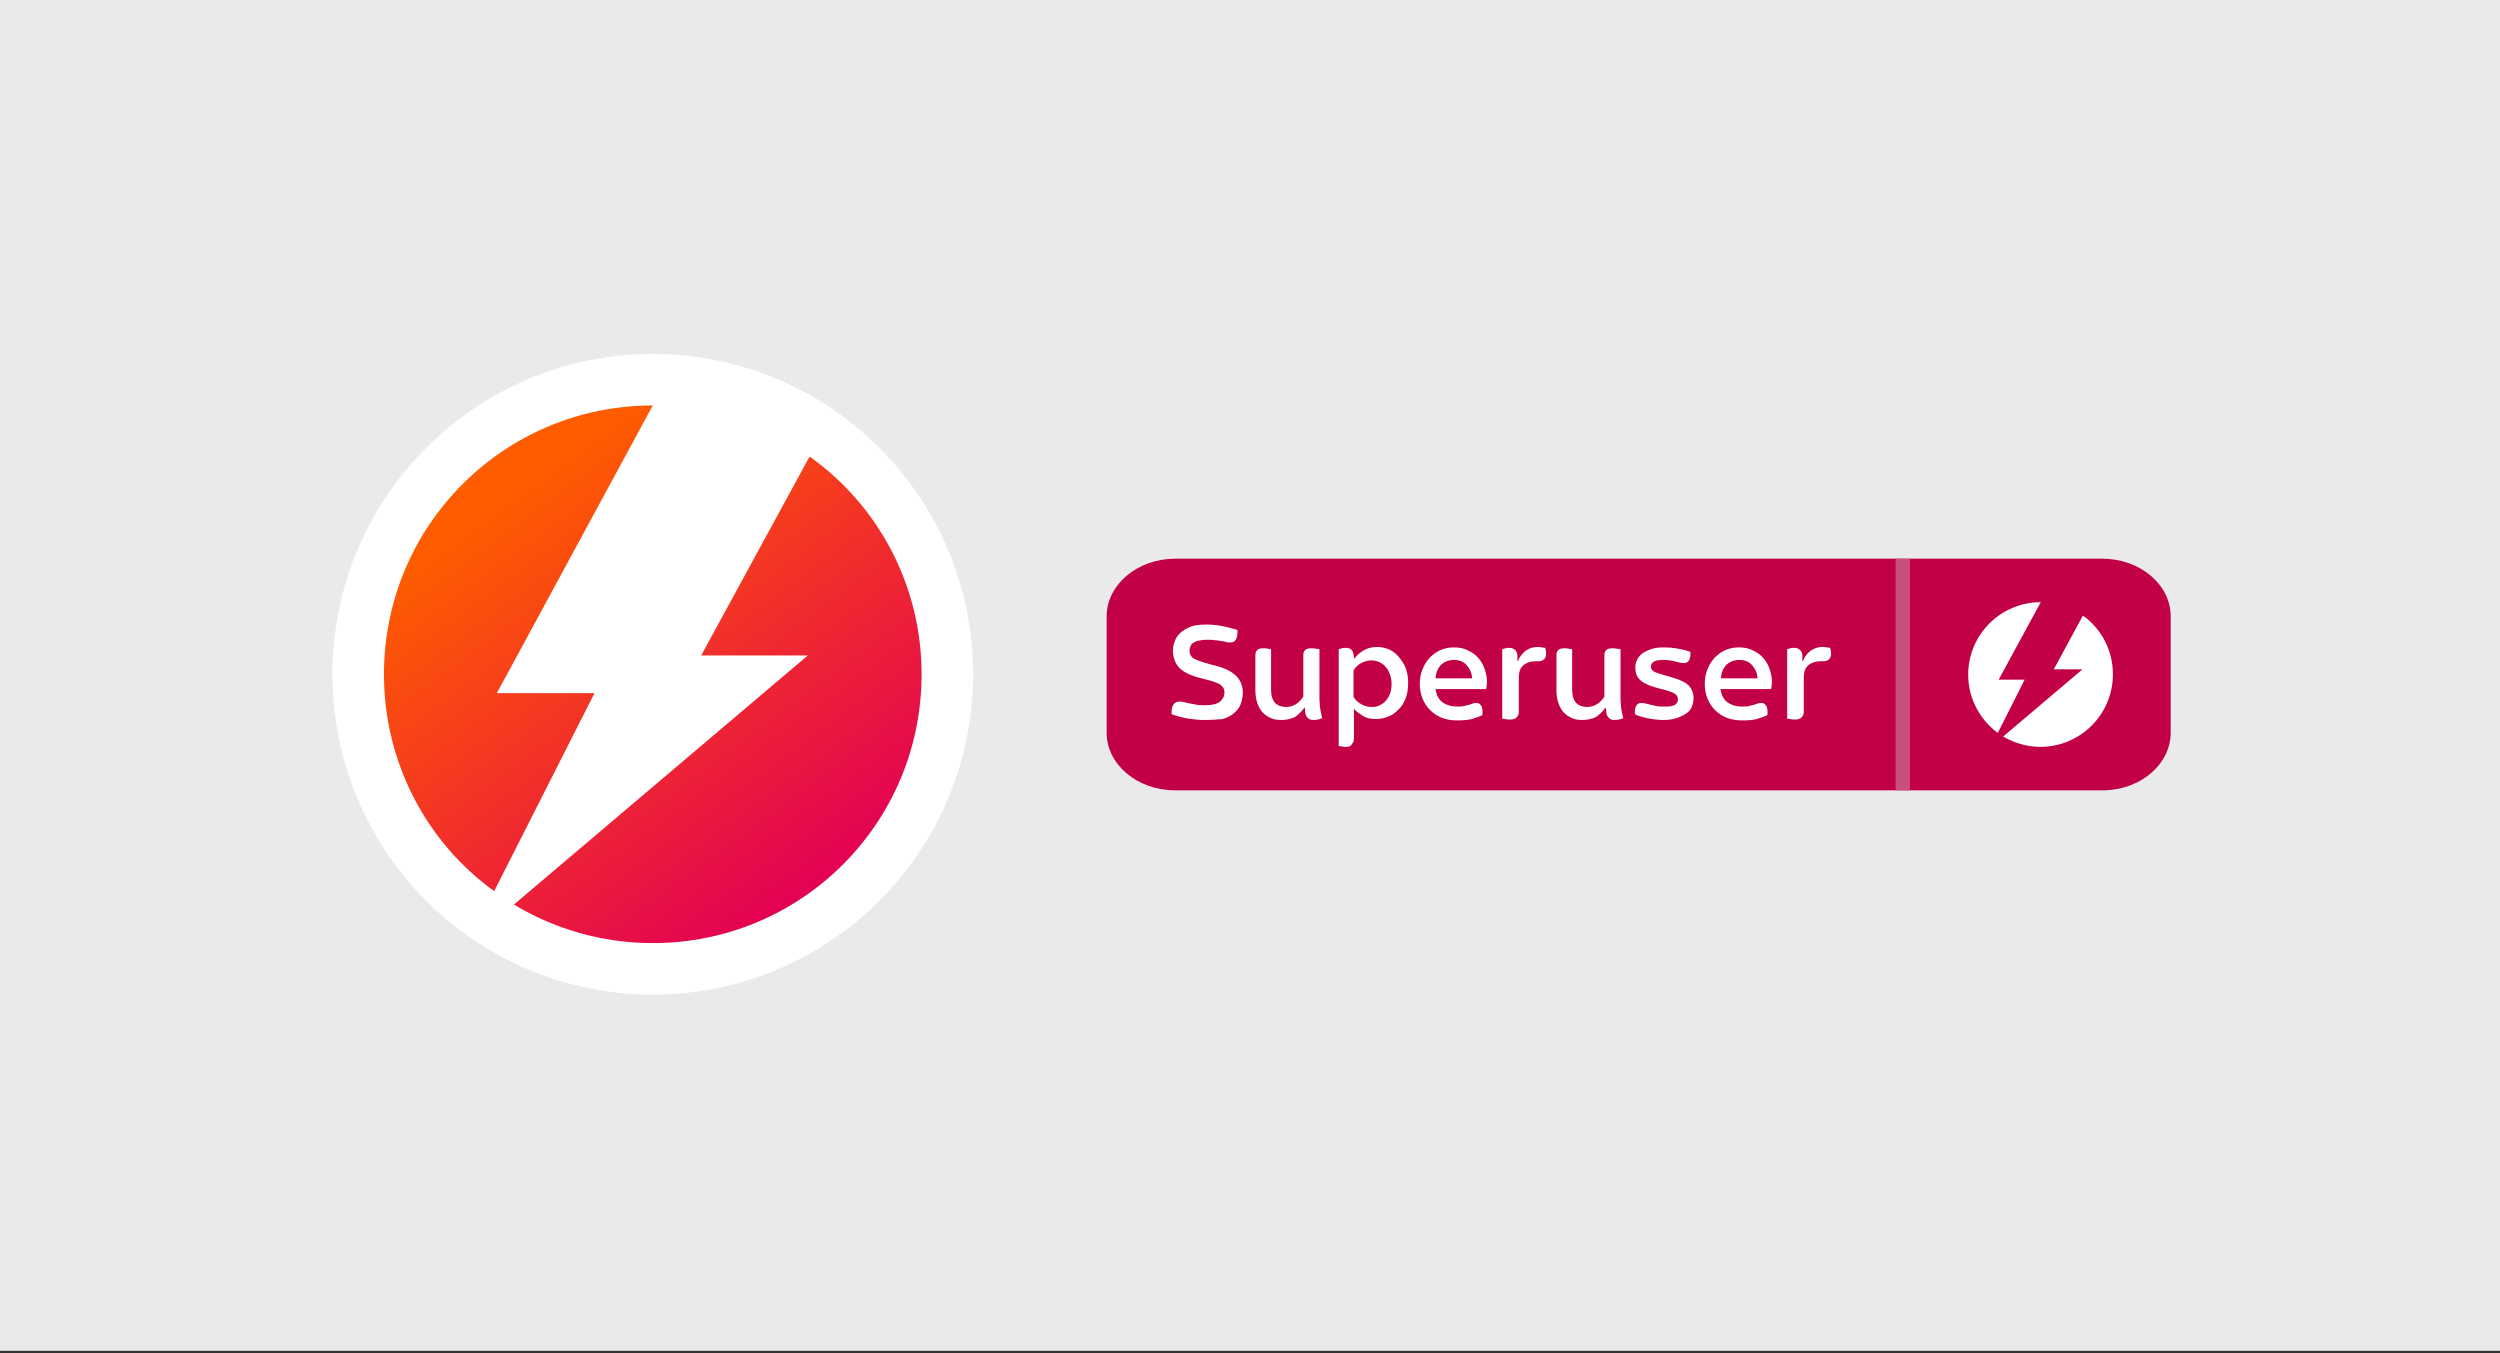 <?xml version="1.0" encoding="utf-8"?>
<!-- Generator: Adobe Illustrator 25.2.1, SVG Export Plug-In . SVG Version: 6.00 Build 0)  -->
<svg version="1.1" id="Layer_1" xmlns="http://www.w3.org/2000/svg" xmlns:xlink="http://www.w3.org/1999/xlink" x="0px" y="0px"
	 viewBox="0 0 558 302" style="enable-background:new 0 0 558 302;" xml:space="preserve">
<rect x="0" y="0" width="558" height="302" fill="#333333" stroke="none"/>
<style type="text/css">
	.st0{fill:#EAEAEA;}
	.st1{fill:#FFFFFF;stroke:#EAEAEA;stroke-miterlimit:10;}
	.st2{fill-rule:evenodd;clip-rule:evenodd;fill:url(#SVGID_1_);}
	.st3{fill-rule:evenodd;clip-rule:evenodd;fill:#C20046;}
	.st4{fill-rule:evenodd;clip-rule:evenodd;fill:#FFFFFF;}
	.st5{fill:#FFFFFF;}
	.st6{fill:#C9507C;}
</style>
<rect y="-0.5" class="st0" width="558" height="302"/>
<g>
	<circle class="st1" cx="145.7" cy="150.5" r="72"/>
</g>
<linearGradient id="SVGID_1_" gradientUnits="userSpaceOnUse" x1="114.914" y1="-1603.04" x2="180.867" y2="-1691.954" gradientTransform="matrix(1 0 0 -1 0 -1494)">
	<stop  offset="0" style="stop-color:#FF5C00"/>
	<stop  offset="1.000000e-04" style="stop-color:#FF5C00"/>
	<stop  offset="1" style="stop-color:#E30253"/>
</linearGradient>
<path class="st2" d="M145.7,210.5c33.2,0,60-26.8,60-60c0-20-9.8-37.8-25-48.6l-24.2,44.4h23.8l-65.6,55.6
	C123.7,207.3,134.3,210.5,145.7,210.5z M110.3,198.9l22.4-44.2h-21.8l34.8-64.2l0,0l0,0c-33.2,0-60,26.8-60,60
	C85.7,170.3,95.3,188.1,110.3,198.9z"/>
<path class="st3" d="M262.3,176.4c-8.5,0-15.3-5.8-15.3-12.9v-25.9c0-7.1,6.9-12.9,15.3-12.9h206.9c8.5,0,15.3,5.8,15.3,12.9v25.9
	c0,6.9-6.4,12.6-14.6,12.9h-0.8H262.3z"/>
<path class="st4" d="M455.4,166.7c8.9,0,16.2-7.2,16.2-16.2c0-5.4-2.6-10.2-6.7-13.1l-6.5,12h6.4l-17.7,15
	C449.5,165.8,452.4,166.7,455.4,166.7z M445.9,163.6l6-11.9h-5.8l9.4-17.3h0.1h-0.1c-8.9,0-16.2,7.2-16.2,16.2
	C439.3,155.9,441.9,160.6,445.9,163.6z"/>
<path class="st5" d="M268.8,160.7c-1.1,0-2.2-0.1-3.5-0.3c-1.2-0.2-2.5-0.5-3.8-1c0-0.1,0-0.2,0-0.2c0-0.1,0-0.1,0-0.2
	c0-0.7,0.1-1.3,0.4-1.7c0.3-0.5,0.7-0.7,1.3-0.7c0.3,0,0.6,0,1,0.1s0.8,0.2,1.3,0.3s1,0.2,1.6,0.3s1.3,0.1,2,0.1
	c1.5,0,2.6-0.3,3.2-0.8s1-1.2,1-2c0-0.4-0.1-0.8-0.2-1c-0.2-0.3-0.4-0.5-0.6-0.7c-0.3-0.2-0.6-0.4-1-0.5c-0.4-0.2-0.8-0.3-1.4-0.5
	l-2.7-0.7c-2.1-0.6-3.6-1.4-4.4-2.4s-1.2-2.2-1.2-3.6c0-0.7,0.1-1.3,0.4-2c0.2-0.7,0.6-1.3,1.2-1.9c0.6-0.6,1.4-1,2.3-1.4
	c1-0.4,2.2-0.5,3.7-0.5c1,0,2.1,0.1,3.2,0.3s2.3,0.5,3.6,0.9v0.5c0,0.7-0.1,1.3-0.4,1.7c-0.2,0.4-0.6,0.6-1.2,0.6
	c-0.3,0-0.6,0-0.9-0.1s-0.7-0.2-1.1-0.2c-0.4-0.1-0.9-0.2-1.4-0.2c-0.5-0.1-1.1-0.1-1.8-0.1c-0.8,0-1.4,0.1-1.9,0.2
	c-0.5,0.1-0.9,0.3-1.2,0.5c-0.3,0.2-0.5,0.5-0.6,0.8s-0.2,0.6-0.2,0.9c0,0.7,0.2,1.2,0.7,1.6c0.5,0.4,1.4,0.7,2.6,1.1l2.9,0.8
	c3.8,1,5.7,3,5.7,5.9c0,0.9-0.2,1.8-0.5,2.6s-0.8,1.4-1.5,2s-1.5,1-2.5,1.3C271.5,160.6,270.3,160.7,268.8,160.7z"/>
<path class="st5" d="M285.9,160.7c-0.8,0-1.5-0.1-2.2-0.4c-0.7-0.3-1.3-0.7-1.8-1.2s-0.9-1.2-1.2-2c-0.3-0.8-0.5-1.8-0.5-3v-7.9
	c0-0.4,0.1-0.8,0.4-1.1s0.7-0.4,1.4-0.4c0.3,0,0.7,0,1,0.1c0.3,0,0.6,0.1,0.7,0.1v9c0,1.4,0.3,2.3,0.9,3c0.6,0.6,1.5,0.9,2.5,0.9
	c0.7,0,1.4-0.2,2.1-0.6c0.7-0.4,1.2-1,1.7-1.7v-9.3c0-0.4,0.1-0.8,0.4-1.1s0.7-0.4,1.4-0.4c0.3,0,0.7,0,1,0.1c0.3,0,0.6,0.1,0.8,0.1
	v9.5c0,0.6,0,1.2,0,1.7s0.1,1,0.1,1.4c0,0.5,0.1,0.9,0.2,1.4c0.1,0.4,0.2,0.9,0.3,1.4c-0.5,0.2-1.1,0.4-1.8,0.4
	c-0.6,0-1-0.1-1.2-0.3c-0.3-0.2-0.4-0.4-0.6-0.7c-0.1-0.3-0.2-0.6-0.2-0.9c0-0.3,0-0.6-0.1-0.9l0,0c-0.6,0.8-1.3,1.5-2.1,2.1
	C288.2,160.5,287.1,160.7,285.9,160.7z"/>
<path class="st5" d="M300.5,166.7c-0.3,0-0.7,0-1-0.1c-0.3,0-0.6-0.1-0.7-0.1v-21.6c0.2-0.1,0.5-0.1,0.7-0.2
	c0.3-0.1,0.5-0.1,0.8-0.1c0.7,0,1.2,0.2,1.4,0.5c0.3,0.3,0.4,0.8,0.5,1.4v0.6c0.6-0.8,1.3-1.4,2.1-1.9c0.8-0.5,1.9-0.8,3.1-0.8
	c0.9,0,1.7,0.2,2.5,0.5s1.6,0.9,2.2,1.6c0.6,0.7,1.2,1.5,1.6,2.5s0.6,2.1,0.6,3.4c0,1.4-0.2,2.6-0.6,3.6s-1,1.9-1.7,2.5
	c-0.7,0.7-1.4,1.2-2.3,1.5c-0.8,0.3-1.7,0.5-2.5,0.5c-1.2,0-2.2-0.2-3-0.7s-1.5-1-2-1.6v6.7c0,0.4-0.1,0.8-0.4,1.1
	C301.6,166.5,301.2,166.7,300.5,166.7z M306.2,157.8c0.7,0,1.3-0.1,1.8-0.4c0.6-0.3,1-0.6,1.4-1.1s0.7-1,0.9-1.6
	c0.2-0.6,0.3-1.3,0.3-2.1c0-0.7-0.1-1.3-0.3-1.9c-0.2-0.6-0.5-1.2-0.8-1.6c-0.4-0.5-0.8-0.9-1.4-1.2s-1.2-0.5-2-0.5
	s-1.5,0.2-2.3,0.6c-0.7,0.4-1.3,0.9-1.7,1.7v5.8c0.3,0.6,0.9,1.2,1.6,1.6C304.5,157.6,305.3,157.8,306.2,157.8z"/>
<path class="st5" d="M325.3,160.8c-1.3,0-2.5-0.2-3.5-0.6c-1-0.4-1.9-1-2.6-1.7s-1.3-1.6-1.7-2.6c-0.4-1-0.6-2.1-0.6-3.3
	s0.2-2.2,0.6-3.2s0.9-1.8,1.6-2.6c0.7-0.7,1.5-1.3,2.4-1.7s1.9-0.6,3-0.6c1.2,0,2.3,0.2,3.2,0.7c0.9,0.4,1.7,1,2.3,1.7
	c0.6,0.7,1.1,1.6,1.4,2.5s0.5,1.9,0.5,2.8c0,0.5-0.1,1.1-0.2,1.6h-11.3c0.2,1.2,0.6,2.2,1.5,2.9c0.8,0.6,1.9,1,3.3,1
	c0.6,0,1.1,0,1.5-0.1s0.8-0.2,1.2-0.3c0.3-0.1,0.7-0.2,0.9-0.3c0.3-0.1,0.6-0.1,0.8-0.1c0.4,0,0.7,0.2,0.9,0.5
	c0.3,0.3,0.4,0.8,0.4,1.4c0,0.1,0,0.2,0,0.4c0,0.1,0,0.3,0,0.4c-0.6,0.3-1.5,0.6-2.4,0.9C327.6,160.7,326.5,160.8,325.3,160.8z
	 M328.6,151.4c-0.1-1.2-0.5-2.1-1.2-2.9c-0.7-0.8-1.6-1.2-2.9-1.2c-1.2,0-2.1,0.4-2.9,1.1c-0.7,0.8-1.1,1.7-1.2,3L328.6,151.4
	L328.6,151.4z"/>
<path class="st5" d="M337,160.6c-0.3,0-0.7,0-1-0.1c-0.3,0-0.6-0.1-0.7-0.1v-15.5c0.2-0.1,0.5-0.1,0.7-0.2c0.3-0.1,0.5-0.1,0.8-0.1
	c0.7,0,1.1,0.2,1.4,0.5s0.5,0.8,0.5,1.4v1.1h0.1c0.4-1.1,1-1.8,1.8-2.4c0.7-0.5,1.6-0.8,2.6-0.8c0.3,0,0.6,0,0.9,0.1
	c0.3,0,0.5,0.1,0.8,0.1c0.1,0.5,0.2,0.9,0.2,1.2c0,1.2-0.6,1.8-1.8,1.8h-0.6c-1.1,0-2,0.3-2.7,0.9c-0.7,0.6-1,1.5-1,2.7v7.7
	c0,0.4-0.1,0.8-0.4,1.1C338.2,160.5,337.7,160.6,337,160.6z"/>
<path class="st5" d="M353.1,160.7c-0.8,0-1.5-0.1-2.2-0.4c-0.7-0.3-1.3-0.7-1.8-1.2s-0.9-1.2-1.2-2c-0.3-0.8-0.5-1.8-0.5-3v-7.9
	c0-0.4,0.1-0.8,0.4-1.1s0.7-0.4,1.4-0.4c0.3,0,0.7,0,1,0.1c0.3,0,0.6,0.1,0.7,0.1v9c0,1.4,0.3,2.3,0.9,3c0.6,0.6,1.5,0.9,2.5,0.9
	c0.7,0,1.4-0.2,2.1-0.6c0.7-0.4,1.2-1,1.7-1.7v-9.3c0-0.4,0.1-0.8,0.4-1.1s0.7-0.4,1.4-0.4c0.3,0,0.7,0,1,0.1c0.3,0,0.6,0.1,0.8,0.1
	v9.5c0,0.6,0,1.2,0,1.7s0.1,1,0.1,1.4c0,0.5,0.1,0.9,0.2,1.4c0.1,0.4,0.2,0.9,0.3,1.4c-0.5,0.2-1.1,0.4-1.8,0.4
	c-0.6,0-1-0.1-1.2-0.3c-0.3-0.2-0.4-0.4-0.6-0.7c-0.1-0.3-0.2-0.6-0.2-0.9c0-0.3,0-0.6-0.1-0.9l0,0c-0.6,0.8-1.3,1.5-2.1,2.1
	C355.3,160.5,354.3,160.7,353.1,160.7z"/>
<path class="st5" d="M371.4,160.7c-1,0-2.1-0.1-3.2-0.3s-2.2-0.5-3.2-0.9c0-0.1,0-0.2-0.1-0.3c0-0.1,0-0.2,0-0.4
	c0-0.6,0.1-1,0.4-1.4c0.2-0.3,0.6-0.5,1-0.5c0.3,0,0.6,0,0.9,0.1c0.4,0.1,0.8,0.2,1.2,0.3c0.4,0.1,0.9,0.2,1.4,0.3s1.1,0.1,1.7,0.1
	s1.2,0,1.6-0.1s0.7-0.2,0.9-0.4c0.2-0.2,0.4-0.4,0.4-0.5c0.1-0.2,0.1-0.4,0.1-0.7c0-0.5-0.2-0.8-0.6-1.1s-1-0.5-1.9-0.8l-2.3-0.6
	c-1.8-0.5-3-1.1-3.7-1.8s-1-1.6-1-2.7c0-0.6,0.1-1.1,0.4-1.7c0.2-0.5,0.6-1,1.1-1.4s1.2-0.7,2-1s1.8-0.4,2.9-0.4
	c1.9,0,3.9,0.3,5.9,1c0,0.1,0,0.2,0,0.3s0,0.1,0,0.2c0,0.6-0.1,1.1-0.4,1.5c-0.2,0.3-0.6,0.5-1,0.5c-0.5,0-1.1-0.1-1.8-0.3
	c-0.7-0.2-1.6-0.4-2.8-0.4c-1,0-1.8,0.1-2.2,0.4c-0.4,0.3-0.6,0.6-0.6,1.1c0,0.2,0,0.4,0.1,0.5c0.1,0.2,0.2,0.3,0.3,0.4
	c0.2,0.1,0.4,0.3,0.7,0.4c0.3,0.1,0.7,0.2,1.2,0.4l2.4,0.7c1.8,0.5,3,1.1,3.7,1.8s1.1,1.7,1.1,2.8c0,0.6-0.1,1.2-0.3,1.7
	c-0.2,0.6-0.5,1.1-1,1.5s-1.2,0.8-2,1.1C373.8,160.5,372.7,160.7,371.4,160.7z"/>
<path class="st5" d="M388.9,160.8c-1.3,0-2.5-0.2-3.5-0.6c-1-0.4-1.9-1-2.6-1.7s-1.3-1.6-1.7-2.6c-0.4-1-0.6-2.1-0.6-3.3
	s0.2-2.2,0.6-3.2s0.9-1.8,1.6-2.6c0.7-0.7,1.5-1.3,2.4-1.7s1.9-0.6,3-0.6c1.2,0,2.3,0.2,3.2,0.7c0.9,0.4,1.7,1,2.3,1.7
	c0.6,0.7,1.1,1.6,1.4,2.5s0.5,1.9,0.5,2.8c0,0.5-0.1,1.1-0.2,1.6H384c0.2,1.2,0.6,2.2,1.5,2.9c0.8,0.6,1.9,1,3.3,1
	c0.6,0,1.1,0,1.5-0.1s0.8-0.2,1.2-0.3c0.3-0.1,0.7-0.2,0.9-0.3c0.3-0.1,0.6-0.1,0.8-0.1c0.4,0,0.7,0.2,0.9,0.5
	c0.3,0.3,0.4,0.8,0.4,1.4c0,0.1,0,0.2,0,0.4c0,0.1,0,0.3,0,0.4c-0.6,0.3-1.5,0.6-2.4,0.9C391.3,160.7,390.2,160.8,388.9,160.8z
	 M392.3,151.4c-0.1-1.2-0.5-2.1-1.2-2.9c-0.7-0.8-1.6-1.2-2.9-1.2c-1.2,0-2.1,0.4-2.9,1.1c-0.7,0.8-1.1,1.7-1.2,3L392.3,151.4
	L392.3,151.4z"/>
<path class="st5" d="M400.6,160.6c-0.3,0-0.7,0-1-0.1c-0.3,0-0.6-0.1-0.7-0.1v-15.5c0.2-0.1,0.5-0.1,0.7-0.2
	c0.3-0.1,0.5-0.1,0.8-0.1c0.7,0,1.1,0.2,1.4,0.5s0.5,0.8,0.5,1.4v1.1h0.1c0.4-1.1,1-1.8,1.8-2.4c0.7-0.5,1.6-0.8,2.6-0.8
	c0.3,0,0.6,0,0.9,0.1c0.3,0,0.5,0.1,0.8,0.1c0.1,0.5,0.2,0.9,0.2,1.2c0,1.2-0.6,1.8-1.8,1.8h-0.6c-1.1,0-2,0.3-2.7,0.9
	c-0.7,0.6-1,1.5-1,2.7v7.7c0,0.4-0.1,0.8-0.4,1.1C401.8,160.5,401.3,160.6,400.6,160.6z"/>
<path class="st6" d="M426.3,124.7v51.7h-3.2v-51.7H426.3z"/>
</svg>
